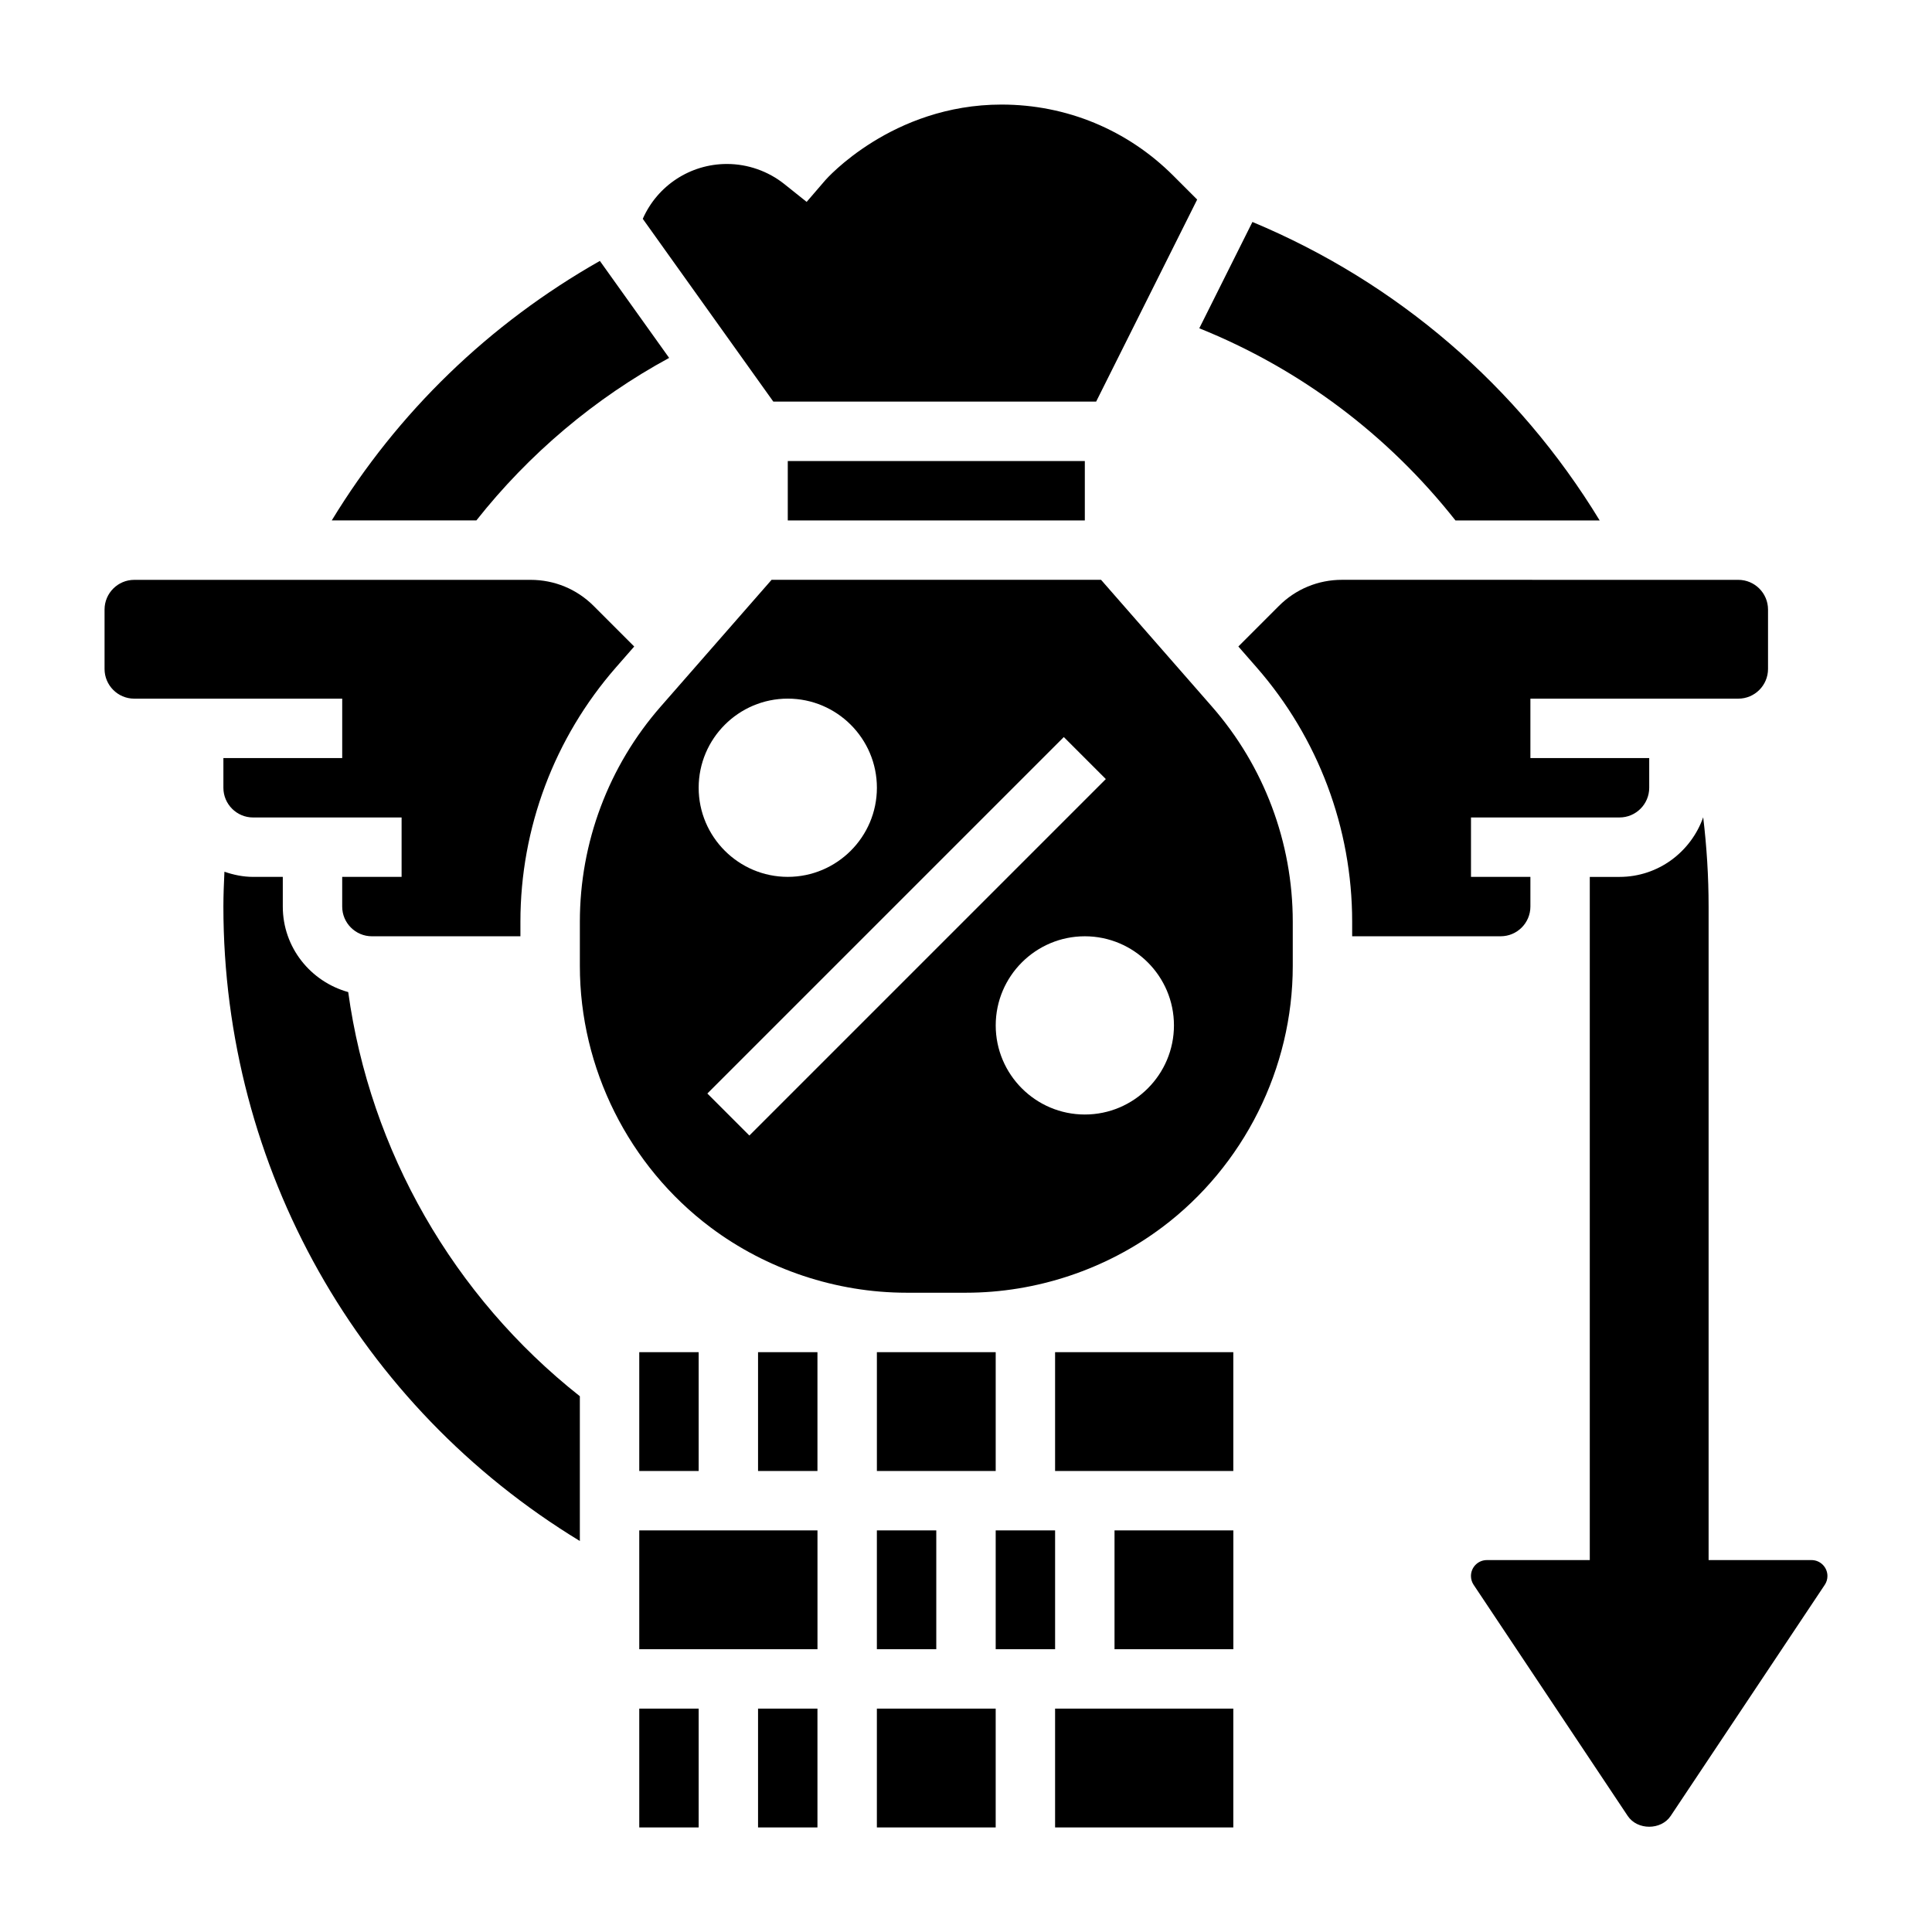 <?xml version="1.0" encoding="UTF-8"?>
<!-- Uploaded to: ICON Repo, www.iconrepo.com, Generator: ICON Repo Mixer Tools -->
<svg fill="#000000" width="800px" height="800px" version="1.1" viewBox="144 144 512 512" xmlns="http://www.w3.org/2000/svg">
 <g>
  <path d="m313.41 502.34h15.742v31.488h-15.742z"/>
  <path d="m313.41 549.57h47.23v31.488h-47.23z"/>
  <path d="m234.69 329.15v15.742l-31.488 0.004v7.871c0 4.336 3.527 7.871 7.871 7.871h39.355v15.742h-15.742v7.871c0 4.336 3.527 7.871 7.871 7.871h39.359v-3.863c0-24.797 8.996-48.727 25.316-67.391l4.84-5.535-10.754-10.762c-4.457-4.453-10.387-6.906-16.699-6.906h-105.04c-4.344 0-7.871 3.535-7.871 7.871v15.742c0 4.336 3.527 7.871 7.871 7.871z"/>
  <path d="m313.41 596.8h15.742v31.488h-15.742z"/>
  <path d="m344.89 596.8h15.742v31.488h-15.742z"/>
  <path d="m321.33 238.85-18.359-25.703c-29.293 16.617-53.594 40.086-71.047 68.762h38.328c13.93-17.625 31.375-32.371 51.078-43.059z"/>
  <path d="m529.71 281.92h38.219c-21.672-35.59-53.664-63.086-92.023-79.098l-14.082 28.176c26.684 10.742 49.938 28.18 67.887 50.922z"/>
  <path d="m434.49 250.43 26.773-53.547-6.312-6.312c-12.156-12.16-28.332-18.859-45.531-18.859-29.102 0-46.531 19.844-46.703 20.043l-4.945 5.746-5.926-4.731c-4.301-3.426-9.707-5.316-15.203-5.316-9.738 0-18.438 5.754-22.301 14.539l34.598 48.438z"/>
  <path d="m344.89 502.34h15.742v31.488h-15.742z"/>
  <path d="m352.77 266.18h78.719v15.742h-78.719z"/>
  <path d="m236.28 406.91c-9.969-2.769-17.336-11.824-17.336-22.656v-7.871h-7.871c-2.668 0-5.195-0.543-7.598-1.363-0.141 3.078-0.273 6.156-0.273 9.234 0 69.227 35.879 132.48 94.465 168.13v-38.367c-33.512-26.473-55.586-65.016-61.387-107.11z"/>
  <path d="m439.36 549.57h31.488v31.488h-31.488z"/>
  <path d="m423.61 502.34h47.23v31.488h-47.23z"/>
  <path d="m435.79 297.66h-87.316l-29.379 33.582c-13.816 15.781-21.426 36.027-21.426 57.016v11.738c0 27.109 12.949 53.004 34.629 69.273 14.891 11.168 33.344 17.316 51.961 17.316h15.742c18.617 0 37.07-6.148 51.957-17.32h0.008c21.68-16.27 34.629-42.16 34.629-69.27v-11.738c0-20.988-7.613-41.234-21.426-57.016zm-83.02 31.484c13.02 0 23.617 10.598 23.617 23.617s-10.598 23.617-23.617 23.617-23.617-10.598-23.617-23.617 10.598-23.617 23.617-23.617zm-10.18 115.78-11.133-11.133 94.465-94.465 11.133 11.133zm88.902-5.566c-13.02 0-23.617-10.598-23.617-23.617 0-13.02 10.598-23.617 23.617-23.617s23.617 10.598 23.617 23.617c-0.004 13.02-10.598 23.617-23.617 23.617z"/>
  <path d="m541.7 392.12c4.344 0 7.871-3.535 7.871-7.871v-7.871h-15.742v-15.742h39.359c4.344 0 7.871-3.535 7.871-7.871v-7.871h-31.488v-15.742h55.102c4.344 0 7.871-3.535 7.871-7.871v-15.742c0-4.336-3.527-7.871-7.871-7.871l-105.04-0.008c-6.312 0-12.25 2.457-16.703 6.91l-10.754 10.762 4.84 5.535c16.32 18.664 25.32 42.594 25.32 67.391v3.863z"/>
  <path d="m624.07 557.44h-27.273v-173.18c0-7.926-0.496-15.832-1.434-23.672-3.242 9.172-11.91 15.801-22.184 15.801h-7.871v181.05h-27.277c-2.324 0-4.211 1.891-4.211 4.215 0 0.836 0.242 1.645 0.707 2.34l40.84 61.254c2.535 3.809 8.84 3.809 11.375 0l40.84-61.254c0.465-0.691 0.707-1.496 0.707-2.34-0.004-2.324-1.895-4.215-4.219-4.215z"/>
  <path d="m376.38 549.57h15.742v31.488h-15.742z"/>
  <path d="m423.61 596.8h47.23v31.488h-47.23z"/>
  <path d="m407.87 502.34h-31.488v31.488h31.488z"/>
  <path d="m376.38 596.8h31.488v31.488h-31.488z"/>
  <path d="m407.87 549.57h15.742v31.488h-15.742z"/>
 </g>
</svg>